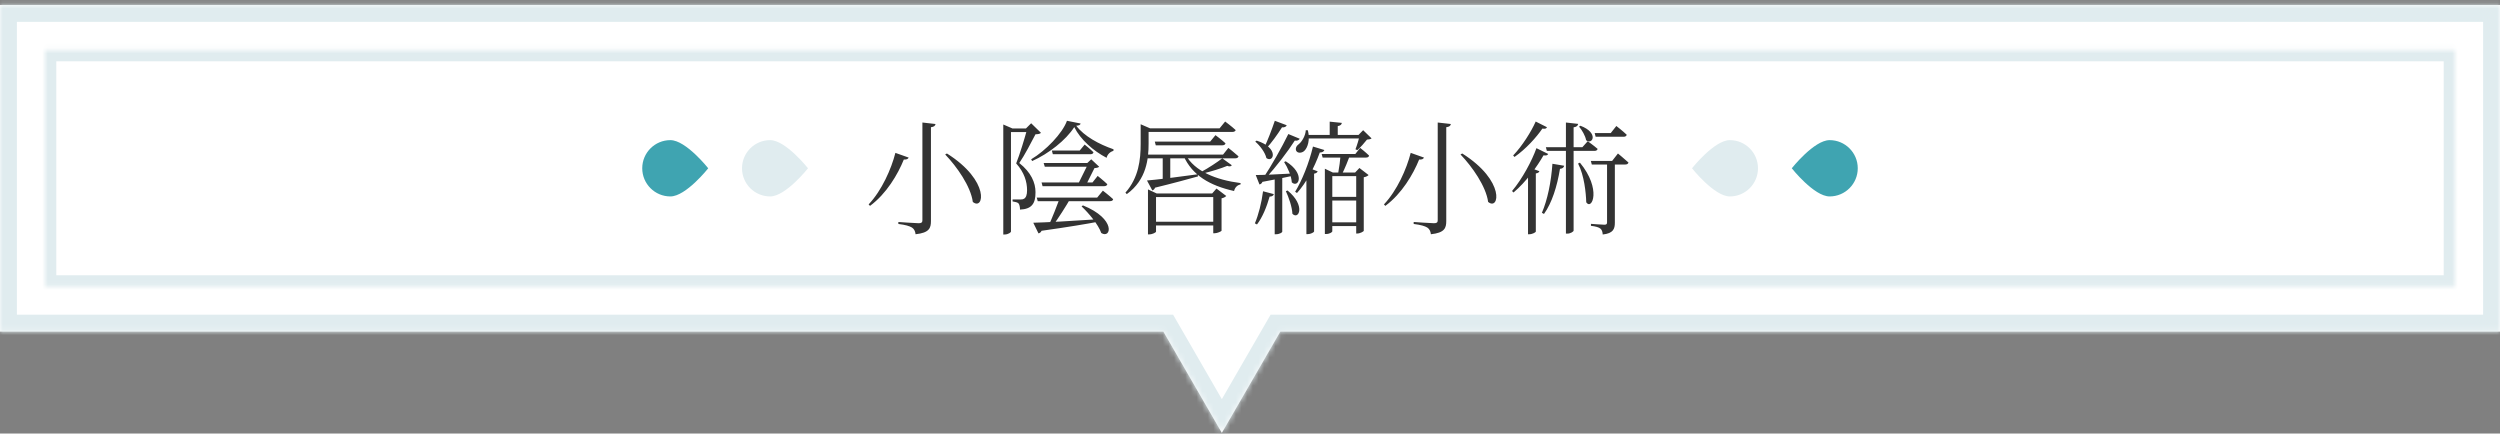 <svg width="444" height="77" viewBox="0 0 444 77" fill="none" xmlns="http://www.w3.org/2000/svg">
<rect x="0" y="0" width="444" height="77" fill="#808080" stroke="none"/>
<mask id="path-1-inside-1_4110_3478" fill="white">
<path fill-rule="evenodd" clip-rule="evenodd" d="M444 0.887H0V58.887H206.608L217 76.887L227.392 58.887H444V0.887Z"/>
</mask>
<path fill-rule="evenodd" clip-rule="evenodd" d="M444 0.887H0V58.887H206.608L217 76.887L227.392 58.887H444V0.887Z" fill="white"/>
<path d="M0 0.887V-2.113H-3V0.887H0ZM444 0.887H447V-2.113H444V0.887ZM0 58.887H-3V61.887H0V58.887ZM206.608 58.887L209.206 57.387L208.34 55.887H206.608V58.887ZM217 76.887L214.402 78.387L217 82.887L219.598 78.387L217 76.887ZM227.392 58.887V55.887H225.66L224.794 57.387L227.392 58.887ZM444 58.887V61.887H447V58.887H444ZM0 3.887H444V-2.113H0V3.887ZM3 58.887V0.887H-3V58.887H3ZM206.608 55.887H0V61.887H206.608V55.887ZM219.598 75.387L209.206 57.387L204.01 60.387L214.402 78.387L219.598 75.387ZM224.794 57.387L214.402 75.387L219.598 78.387L229.99 60.387L224.794 57.387ZM444 55.887H227.392V61.887H444V55.887ZM441 0.887V58.887H447V0.887H441Z" fill="#E0ECEF" mask="url(#path-1-inside-1_4110_3478)"/>
<mask id="path-3-inside-2_4110_3478" fill="white">
<path d="M8 8.887H436V50.887H8V8.887Z"/>
</mask>
<path d="M8 8.887H436V50.887H8V8.887Z" fill="white"/>
<path d="M8 8.887V6.887H6V8.887H8ZM436 8.887H438V6.887H436V8.887ZM436 50.887V52.887H438V50.887H436ZM8 50.887H6V52.887H8V50.887ZM8 10.887H436V6.887H8V10.887ZM434 8.887V50.887H438V8.887H434ZM436 48.887H8V52.887H436V48.887ZM10 50.887V8.887H6V50.887H10Z" fill="#E0ECEF" mask="url(#path-3-inside-2_4110_3478)"/>
<path d="M125.781 29.887C125.781 29.887 121.824 34.887 119.062 34.887C116.301 34.887 114.062 32.648 114.062 29.887C114.062 27.125 116.301 24.887 119.062 24.887C121.824 24.887 125.781 29.887 125.781 29.887Z" fill="#3FA4B1"/>
<path d="M143.5 29.887C143.5 29.887 139.543 34.887 136.781 34.887C134.02 34.887 131.781 32.648 131.781 29.887C131.781 27.125 134.02 24.887 136.781 24.887C139.543 24.887 143.5 29.887 143.5 29.887Z" fill="#E0ECEF"/>
<path d="M168.174 27.259C175.918 32.143 174.73 37.489 172.772 35.861C172.398 33.089 169.934 29.591 167.866 27.435L168.174 27.259ZM159.022 27.149L161.376 27.985C161.266 28.227 161.068 28.359 160.518 28.337C159.462 30.955 157.438 34.409 154.512 36.565L154.27 36.301C156.602 33.837 158.296 30.009 159.022 27.149ZM163.818 21.759L166.15 22.023C166.106 22.331 165.886 22.529 165.336 22.595V39.249C165.336 40.503 165.05 41.339 162.608 41.603C162.542 41.075 162.366 40.679 161.97 40.415C161.53 40.151 160.826 39.931 159.55 39.777V39.425C159.55 39.425 162.586 39.645 163.158 39.645C163.664 39.645 163.818 39.491 163.818 39.117V21.759ZM186.808 26.731H191.758L192.638 25.675C192.638 25.675 193.606 26.445 194.2 27.039C194.156 27.281 193.958 27.391 193.65 27.391H186.984L186.808 26.731ZM184.982 32.407H194.024L194.948 31.241C194.948 31.241 196.004 32.077 196.664 32.715C196.598 32.957 196.378 33.067 196.092 33.067H185.158L184.982 32.407ZM184.124 35.091H194.86L195.872 33.859C195.872 33.859 197.016 34.739 197.698 35.377C197.654 35.619 197.434 35.729 197.126 35.729H184.3L184.124 35.091ZM185.356 28.953H193.76V29.613H185.554L185.356 28.953ZM193.32 28.953H193.1L193.804 28.293L195.212 29.613C195.058 29.767 194.75 29.833 194.376 29.855L193.122 32.363C192.792 32.803 192.154 32.781 191.824 32.671L191.538 32.561L193.32 28.953ZM188.238 35.135H190.174C189.36 36.565 187.908 38.853 186.918 40.173H186.192C186.852 38.765 187.754 36.433 188.238 35.135ZM192.33 36.477C198.314 38.897 197.324 42.483 195.586 41.383C195.058 39.865 193.364 37.863 192.088 36.653L192.33 36.477ZM182.452 22.815H182.21L183.134 21.891L184.872 23.585C184.718 23.783 184.41 23.827 183.904 23.849C183.222 25.169 181.924 27.655 181.022 28.953C183.134 30.625 183.904 32.451 183.904 34.123C183.926 36.191 183.2 37.137 181.154 37.225C181.154 36.763 181.044 36.279 180.868 36.103C180.714 35.949 180.296 35.839 179.834 35.773V35.421C180.296 35.421 181.022 35.421 181.308 35.421C181.572 35.421 181.682 35.399 181.88 35.289C182.21 35.091 182.408 34.629 182.408 33.793C182.408 32.275 181.924 30.647 180.472 29.019C181.088 27.501 182.012 24.465 182.452 22.815ZM178.184 22.815V22.111L179.812 22.815H179.548V41.141C179.548 41.251 179.086 41.647 178.404 41.647H178.184V22.815ZM178.822 22.815H183.332V23.453H178.822V22.815ZM183.508 39.557C185.62 39.513 190.35 39.249 195.322 38.919L195.366 39.315C192.99 39.777 189.668 40.327 184.982 40.987C184.85 41.273 184.652 41.405 184.432 41.449L183.508 39.557ZM190.79 22.573C189.316 24.883 186.236 27.303 183.31 28.601L183.134 28.293C185.73 26.753 188.7 23.673 189.492 21.451L191.912 21.935C191.868 22.199 191.648 22.287 191.142 22.331C192.528 24.179 195.19 25.631 197.764 26.511L197.742 26.797C197.148 26.951 196.664 27.435 196.532 28.029C194.178 26.797 191.912 24.817 190.79 22.573ZM205.09 25.147H214.924L215.87 24.003C215.87 24.003 216.97 24.817 217.652 25.455C217.586 25.697 217.388 25.807 217.08 25.807H205.266L205.09 25.147ZM203.11 27.457H217.212L218.158 26.269C218.158 26.269 219.258 27.127 219.962 27.765C219.896 28.007 219.698 28.117 219.39 28.117H203.286L203.11 27.457ZM203.704 32.055C205.332 31.923 208.94 31.483 212.702 30.955L212.768 31.329C211.008 31.813 208.566 32.495 205.134 33.331C205.046 33.617 204.848 33.749 204.65 33.815L203.704 32.055ZM203.88 34.365V33.639L205.442 34.365H216.222V35.003H205.31V41.141C205.31 41.273 204.694 41.625 204.1 41.625H203.88V34.365ZM215.474 34.365H215.276L216.046 33.485L217.784 34.805C217.652 34.959 217.322 35.157 216.948 35.223V40.965C216.926 41.097 216.178 41.427 215.716 41.427H215.474V34.365ZM204.694 39.381H216.112V40.041H204.694V39.381ZM203.176 22.793H216.596L217.586 21.583C217.586 21.583 218.752 22.441 219.456 23.101C219.39 23.321 219.17 23.431 218.884 23.431H203.176V22.793ZM202.582 22.793V22.573V22.067L204.254 22.793H203.99V25.499C203.99 28.117 203.66 31.923 200.118 34.475L199.876 34.211C202.23 31.549 202.582 28.381 202.582 25.521V22.793ZM206.498 27.457H207.84V32.077L206.498 32.275V27.457ZM210.546 27.479C212.196 30.427 215.914 31.945 220.336 32.517L220.314 32.759C219.742 32.869 219.324 33.287 219.17 33.925C214.858 32.957 211.756 31.153 210.194 27.677L210.546 27.479ZM217.08 28.117L218.774 29.349C218.598 29.547 218.422 29.635 217.96 29.459C216.904 29.899 215.078 30.471 213.582 30.823L213.318 30.537C214.572 29.877 216.222 28.777 217.08 28.117ZM233.184 26.027L235.208 26.643C235.12 26.885 234.878 27.083 234.394 27.083C233.404 29.833 231.952 32.517 230.346 34.277L230.016 34.057C231.226 32.077 232.48 28.997 233.184 26.027ZM231.93 23.959H241.962V24.597H231.93V23.959ZM235.934 34.959H241.28V35.619H235.934V34.959ZM235.934 39.491H241.28V40.151H235.934V39.491ZM231.908 23.123L232.282 23.145C232.7 24.883 232.238 26.225 231.644 26.797C231.248 27.171 230.5 27.281 230.214 26.797C230.016 26.379 230.236 25.895 230.676 25.587C231.226 25.169 231.864 24.069 231.908 23.123ZM241.522 23.959H241.28L242.094 23.123L243.59 24.575C243.436 24.729 243.172 24.751 242.776 24.795C242.336 25.367 241.61 26.181 241.06 26.665L240.73 26.511C240.994 25.873 241.368 24.597 241.522 23.959ZM236.154 21.605L238.31 21.825C238.266 22.111 238.09 22.309 237.584 22.397V24.311H236.154V21.605ZM234.724 27.347H240.708L241.566 26.269C241.566 26.269 242.556 27.039 243.15 27.633C243.106 27.875 242.908 27.985 242.6 27.985H234.9L234.724 27.347ZM238.112 27.347H239.85C239.476 28.359 238.816 30.009 238.31 30.977H237.628C237.826 29.921 238.046 28.249 238.112 27.347ZM232.018 30.955L232.788 29.965L234.02 30.427C233.932 30.647 233.734 30.779 233.382 30.845V41.119C233.36 41.251 232.788 41.581 232.282 41.581H232.018V30.955ZM226.408 21.451L228.52 22.243C228.432 22.485 228.146 22.661 227.684 22.617C226.848 23.937 225.792 25.411 224.868 26.379L224.538 26.181C225.11 25.015 225.836 23.123 226.408 21.451ZM228.806 23.805L230.83 24.641C230.72 24.883 230.412 25.037 229.95 24.971C228.74 26.885 226.606 29.657 224.802 31.637H224.34C225.814 29.437 227.684 26.115 228.806 23.805ZM223.02 31.087C224.252 31.087 227.002 30.955 229.796 30.801L229.818 31.175C228.52 31.461 226.716 31.835 224.208 32.297C224.098 32.583 223.9 32.715 223.68 32.759L223.02 31.087ZM223.174 24.971C227.244 26.269 226.188 29.019 224.912 28.073C224.692 27.083 223.768 25.851 222.932 25.147L223.174 24.971ZM228.344 28.645C231.908 30.867 230.61 33.485 229.422 32.385C229.356 31.219 228.674 29.723 228.058 28.777L228.344 28.645ZM228.674 33.837C231.952 36.521 230.654 39.117 229.532 37.973C229.466 36.697 228.872 35.025 228.366 33.947L228.674 33.837ZM226.386 31.373L227.728 31.285V41.163C227.728 41.273 227.266 41.603 226.606 41.603H226.386V31.373ZM224.318 33.969L226.232 34.475C226.166 34.739 225.924 34.915 225.484 34.915C224.978 36.719 224.208 38.611 223.24 39.865L222.866 39.667C223.504 38.171 224.054 36.015 224.318 33.969ZM235.296 30.647V29.965L236.726 30.647H241.368V31.285H236.616V41.075C236.616 41.251 236.11 41.559 235.516 41.559H235.296V30.647ZM240.862 30.647H240.664L241.434 29.833L243.062 31.087C242.93 31.241 242.6 31.417 242.204 31.483V40.987C242.182 41.119 241.544 41.471 241.06 41.471H240.862V30.647ZM259.694 27.259C267.438 32.143 266.25 37.489 264.292 35.861C263.918 33.089 261.454 29.591 259.386 27.435L259.694 27.259ZM250.542 27.149L252.896 27.985C252.786 28.227 252.588 28.359 252.038 28.337C250.982 30.955 248.958 34.409 246.032 36.565L245.79 36.301C248.122 33.837 249.816 30.009 250.542 27.149ZM255.338 21.759L257.67 22.023C257.626 22.331 257.406 22.529 256.856 22.595V39.249C256.856 40.503 256.57 41.339 254.128 41.603C254.062 41.075 253.886 40.679 253.49 40.415C253.05 40.151 252.346 39.931 251.07 39.777V39.425C251.07 39.425 254.106 39.645 254.678 39.645C255.184 39.645 255.338 39.491 255.338 39.117V21.759ZM283.212 23.629H286.072L287.062 22.375C287.062 22.375 288.206 23.255 288.91 23.937C288.844 24.179 288.646 24.289 288.338 24.289H283.388L283.212 23.629ZM282.53 28.579H286.314L287.348 27.259C287.348 27.259 288.492 28.205 289.218 28.865C289.152 29.107 288.954 29.217 288.646 29.217H282.706L282.53 28.579ZM274.544 26.137H281.034L281.98 25.081C281.98 25.081 283.058 25.851 283.74 26.445C283.674 26.687 283.476 26.797 283.19 26.797H274.72L274.544 26.137ZM285.412 28.799H286.798V39.535C286.798 40.635 286.534 41.449 284.642 41.647C284.62 41.229 284.51 40.833 284.246 40.613C283.96 40.371 283.454 40.217 282.552 40.107V39.755C282.552 39.755 284.51 39.909 284.928 39.909C285.302 39.909 285.412 39.799 285.412 39.491V28.799ZM271.376 30.449L271.838 29.833L273.4 30.405C273.334 30.603 273.136 30.757 272.762 30.801V41.141C272.718 41.273 272.146 41.603 271.596 41.603H271.376V30.449ZM272.872 26.313L274.962 27.347C274.83 27.589 274.632 27.655 274.126 27.589C273.026 29.525 271.068 32.275 268.802 34.189L268.538 33.925C270.364 31.769 272.08 28.535 272.872 26.313ZM272.74 21.583L274.742 22.595C274.632 22.837 274.434 22.925 273.928 22.837C272.872 24.377 271.002 26.467 268.978 27.875L268.736 27.611C270.342 25.939 271.97 23.343 272.74 21.583ZM280.682 22.331C284.004 23.585 282.838 25.807 281.694 24.905C281.562 24.113 280.946 23.079 280.44 22.485L280.682 22.331ZM278.108 21.759L280.286 22.001C280.22 22.309 280.044 22.529 279.472 22.617V40.943C279.472 41.141 278.9 41.493 278.372 41.493H278.108V21.759ZM275.71 29.085L277.8 29.437C277.734 29.723 277.536 29.943 277.052 29.987C276.546 33.089 275.622 36.037 274.214 37.995L273.84 37.797C274.83 35.509 275.49 32.297 275.71 29.085ZM280.594 28.887C284.488 33.595 282.728 37.423 281.716 35.927C281.672 34.277 281.364 31.153 280.264 29.041L280.594 28.887Z" fill="#333333"/>
<path d="M318.219 29.887C318.219 29.887 322.176 34.887 324.938 34.887C327.699 34.887 329.938 32.648 329.938 29.887C329.938 27.125 327.699 24.887 324.938 24.887C322.176 24.887 318.219 29.887 318.219 29.887Z" fill="#3FA4B1"/>
<path d="M300.5 29.887C300.5 29.887 304.457 34.887 307.219 34.887C309.98 34.887 312.219 32.648 312.219 29.887C312.219 27.125 309.98 24.887 307.219 24.887C304.457 24.887 300.5 29.887 300.5 29.887Z" fill="#E0ECEF"/>
</svg>
